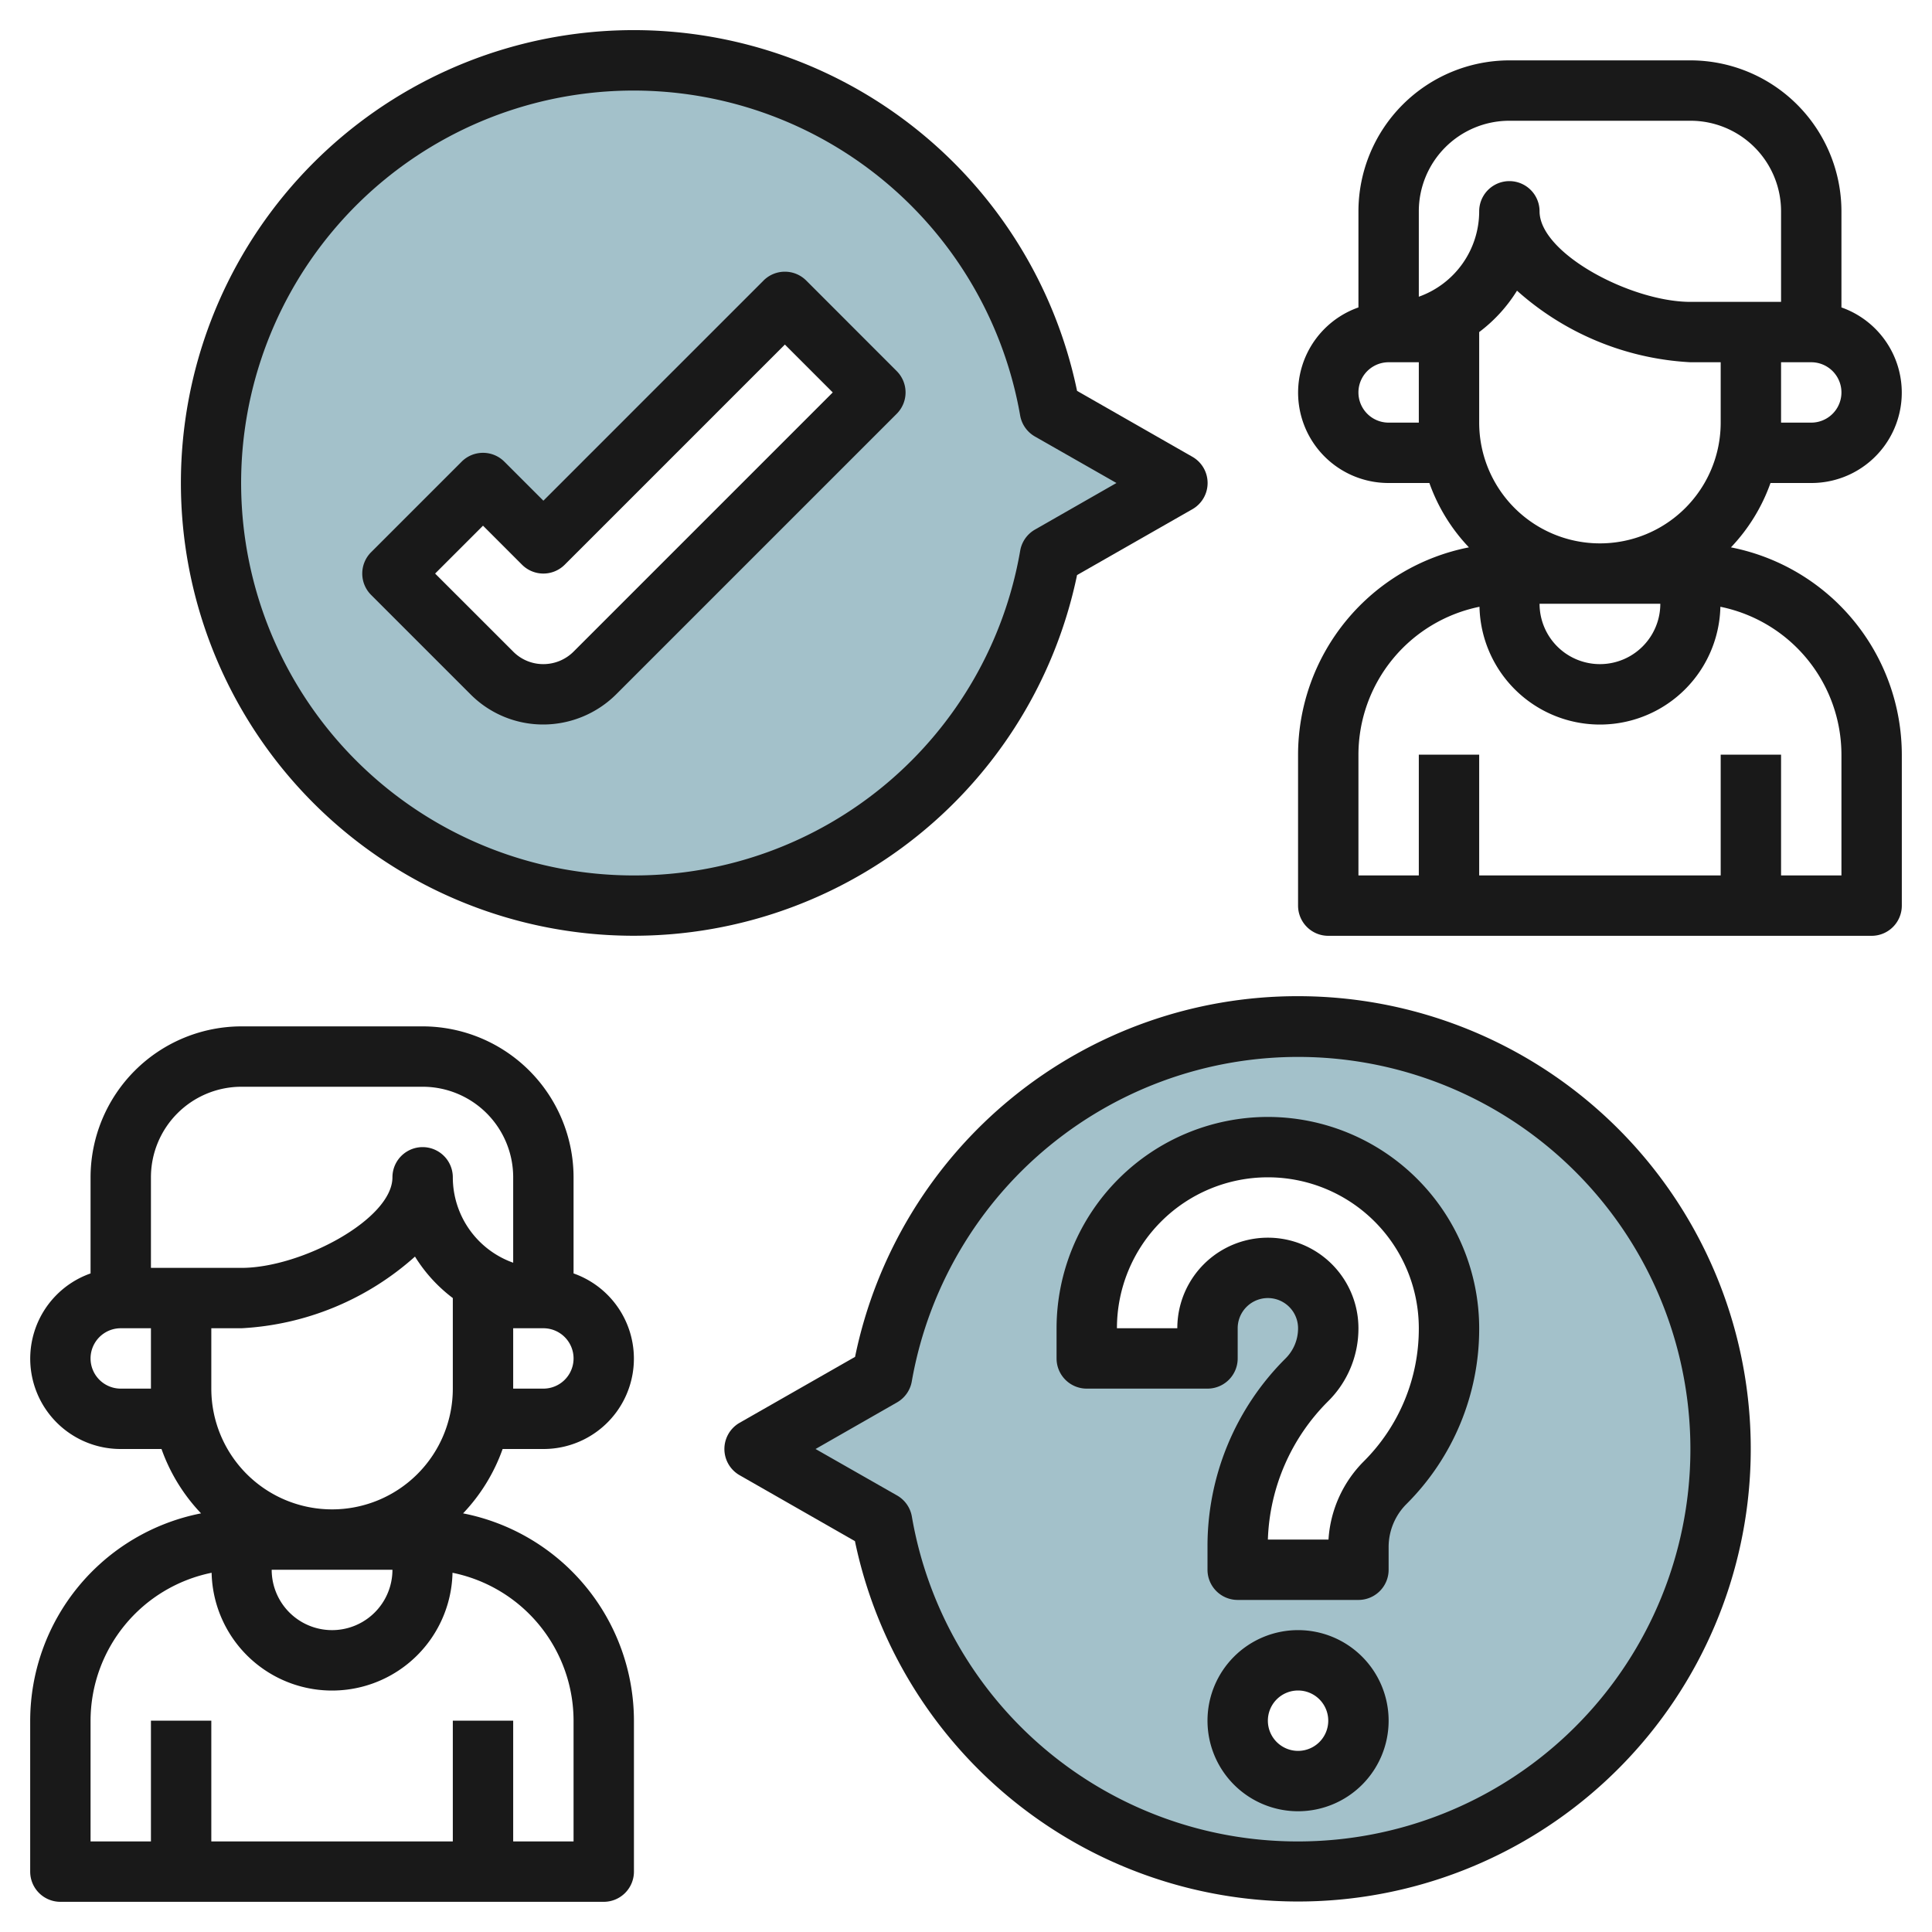 <?xml version="1.0" encoding="UTF-8"?>
<svg xmlns="http://www.w3.org/2000/svg" viewBox="0 0 64 64" width="512" height="512"><g id="Layer_18" data-name="Layer 18"><path d="M34.778,18.413,39,16l-4.222-2.413a14,14,0,1,0,0,4.826Zm-15.071,3.88a2.414,2.414,0,0,1-3.414,0L13,19l3-3,2,2,8-8,3,3Z" style="fill:#a3c1ca"/><path d="M43,34A13.992,13.992,0,0,0,29.222,45.587L25,48l4.222,2.413A13.994,13.994,0,1,0,43,34Zm0,25a2,2,0,1,1,2-2A2,2,0,0,1,43,59Zm2.879-9.879A3,3,0,0,0,45,51.243V52H41v-.757a7.829,7.829,0,0,1,2.293-5.536A2.414,2.414,0,0,0,44,44a2,2,0,0,0-4,0v1H36V44a6,6,0,0,1,12,0A7.242,7.242,0,0,1,45.879,49.121Z" style="fill:#a3c1ca"/><path d="M18,48a2.993,2.993,0,0,0,1-5.816V39a5.006,5.006,0,0,0-5-5H8a5.006,5.006,0,0,0-5,5v3.184A2.993,2.993,0,0,0,4,48H5.35a6,6,0,0,0,1.31,2.132A7.01,7.01,0,0,0,1,57v5a1,1,0,0,0,1,1H20a1,1,0,0,0,1-1V57a7.01,7.01,0,0,0-5.66-6.868A6,6,0,0,0,16.65,48Zm0-2H17V44h1a1,1,0,0,1,0,2Zm-5,6a2,2,0,0,1-4,0Zm-2-2a4,4,0,0,1-4-4V44H8a9.353,9.353,0,0,0,5.747-2.374A5.043,5.043,0,0,0,15,43v3A4,4,0,0,1,11,50ZM5,39a3,3,0,0,1,3-3h6a3,3,0,0,1,3,3v2.829A3.006,3.006,0,0,1,15,39a1,1,0,0,0-2,0c0,1.391-3.025,3-5,3H5ZM4,46a1,1,0,0,1,0-2H5v2ZM19,57v4H17V57H15v4H7V57H5v4H3V57a5.008,5.008,0,0,1,4.01-4.9,3.991,3.991,0,0,0,7.98,0A5.008,5.008,0,0,1,19,57Z" style="fill:#191919"/><path d="M42,37a7.009,7.009,0,0,0-7,7v1a1,1,0,0,0,1,1h4a1,1,0,0,0,1-1V44a1,1,0,0,1,2,0,1.406,1.406,0,0,1-.414,1A8.768,8.768,0,0,0,40,51.242V52a1,1,0,0,0,1,1h4a1,1,0,0,0,1-1v-.758a2.015,2.015,0,0,1,.586-1.414A8.187,8.187,0,0,0,49,44,7.009,7.009,0,0,0,42,37Zm3.172,11.414A4.025,4.025,0,0,0,44.008,51H42a6.783,6.783,0,0,1,2-4.586A3.389,3.389,0,0,0,45,44a3,3,0,0,0-6,0H37a5,5,0,0,1,10,0A6.2,6.2,0,0,1,45.172,48.414Z" style="fill:#191919"/><path d="M43,54a3,3,0,1,0,3,3A3,3,0,0,0,43,54Zm0,4a1,1,0,1,1,1-1A1,1,0,0,1,43,58Z" style="fill:#191919"/><path d="M43,33A14.959,14.959,0,0,0,28.325,44.948L24.5,47.132a1,1,0,0,0,0,1.736l3.821,2.184A14.995,14.995,0,1,0,43,33Zm0,28A12.962,12.962,0,0,1,30.207,50.24a1,1,0,0,0-.489-.7L27.016,48l2.7-1.544a1,1,0,0,0,.489-.7A12.994,12.994,0,1,1,43,61Z" style="fill:#191919"/><path d="M57.34,18.132A6,6,0,0,0,58.65,16H60a2.993,2.993,0,0,0,1-5.816V7a5.006,5.006,0,0,0-5-5H50a5.006,5.006,0,0,0-5,5v3.184A2.993,2.993,0,0,0,46,16h1.35a6,6,0,0,0,1.31,2.132A7.01,7.01,0,0,0,43,25v5a1,1,0,0,0,1,1H62a1,1,0,0,0,1-1V25A7.01,7.01,0,0,0,57.34,18.132ZM49,14V11a5.028,5.028,0,0,0,1.253-1.371A9.353,9.353,0,0,0,56,12h1v2a4,4,0,0,1-8,0Zm6,6a2,2,0,0,1-4,0Zm5-6H59V12h1a1,1,0,0,1,0,2ZM47,7a3,3,0,0,1,3-3h6a3,3,0,0,1,3,3v3H56c-1.975,0-5-1.609-5-3a1,1,0,0,0-2,0,3.006,3.006,0,0,1-2,2.829Zm-1,7a1,1,0,0,1,0-2h1v2ZM61,29H59V25H57v4H49V25H47v4H45V25a5.008,5.008,0,0,1,4.01-4.9,3.991,3.991,0,0,0,7.98,0A5.008,5.008,0,0,1,61,25Z" style="fill:#191919"/><path d="M35.675,19.052,39.5,16.868a1,1,0,0,0,0-1.736l-3.821-2.184a15,15,0,1,0,0,6.1ZM21,29A13,13,0,1,1,33.793,13.759a1,1,0,0,0,.489.7L36.984,16l-2.7,1.544a1,1,0,0,0-.489.7A12.962,12.962,0,0,1,21,29Z" style="fill:#191919"/><path d="M26.707,9.293a1,1,0,0,0-1.414,0L18,16.586l-1.293-1.293a1,1,0,0,0-1.414,0l-3,3a1,1,0,0,0,0,1.414L15.586,23A3.392,3.392,0,0,0,18,24h0a3.434,3.434,0,0,0,2.412-1l9.293-9.293a1,1,0,0,0,0-1.414ZM19,21.586A1.417,1.417,0,0,1,18,22h0a1.4,1.4,0,0,1-1-.415L14.414,19,16,17.414l1.293,1.293a1,1,0,0,0,1.414,0L26,11.414,27.586,13Z" style="fill:#191919"/></g></svg>
